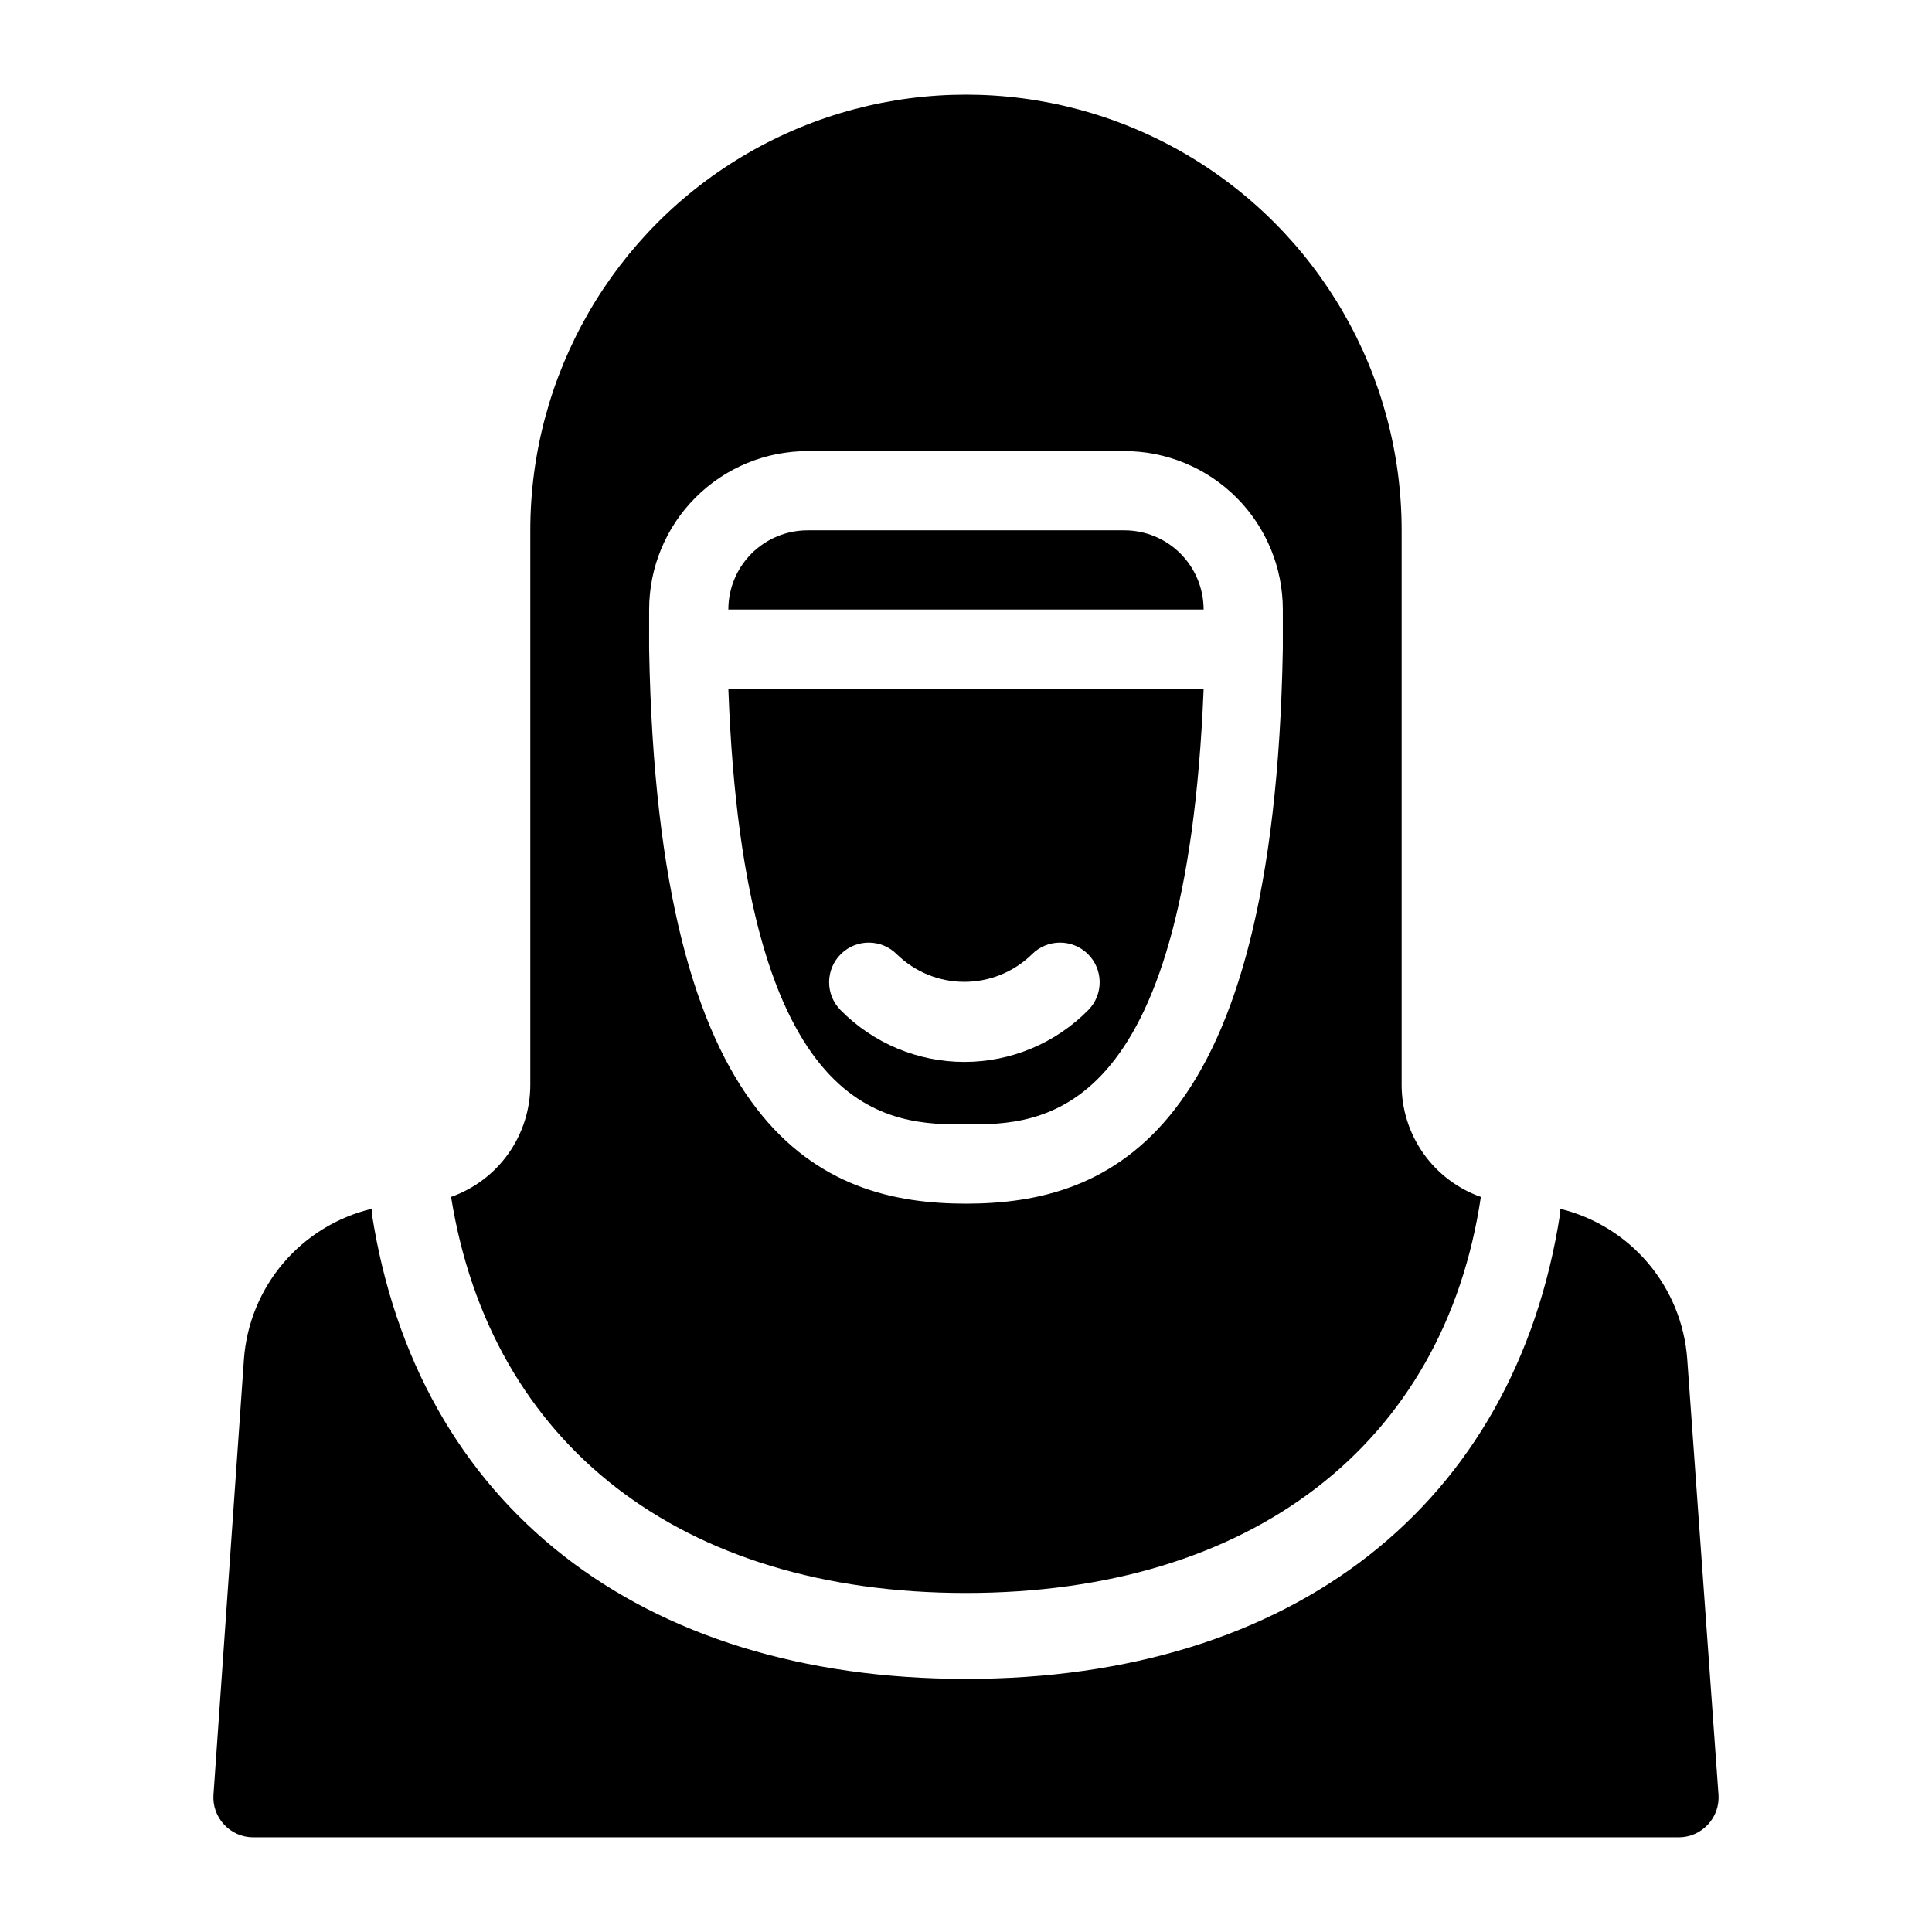 <?xml version="1.0" encoding="UTF-8"?>
<!-- Uploaded to: SVG Repo, www.svgrepo.com, Generator: SVG Repo Mixer Tools -->
<svg fill="#000000" width="800px" height="800px" version="1.1" viewBox="144 144 512 512" xmlns="http://www.w3.org/2000/svg">
 <g>
  <path d="m591.13 504.12c-0.691-9.344-4.32-18.227-10.375-25.375-6.055-7.144-14.219-12.191-23.32-14.406v1.363c-11.965 77.145-70.848 123.22-157.44 123.22-86.594 0-145.48-46.078-157.44-123.22v-1.363c-9.141 2.176-17.352 7.203-23.445 14.355-6.094 7.152-9.758 16.055-10.457 25.426l-8.082 115.56c-0.188 2.902 0.84 5.754 2.832 7.871 1.98 2.133 4.754 3.352 7.664 3.359h377.86c2.91-0.008 5.684-1.227 7.664-3.359 1.996-2.117 3.019-4.969 2.832-7.871z"/>
  <path d="m337.02 326.53c4.199 115.46 43.242 115.46 62.977 115.46s58.359 0 62.977-115.46zm95.41 85.121h-0.004c-8.66 8.809-20.496 13.77-32.852 13.77-12.352 0-24.191-4.961-32.852-13.77-1.949-1.988-3.027-4.672-2.996-7.457 0.027-2.785 1.164-5.445 3.152-7.394 4.144-4.059 10.793-3.988 14.852 0.156 4.781 4.644 11.18 7.242 17.844 7.242s13.062-2.598 17.844-7.242c4.059-4.144 10.707-4.215 14.852-0.156 4.144 4.059 4.215 10.707 0.156 14.852z"/>
  <path d="m441.98 284.54h-83.969c-5.57 0-10.906 2.211-14.844 6.148s-6.148 9.273-6.148 14.844h125.95c0-5.57-2.215-10.906-6.148-14.844-3.938-3.938-9.277-6.148-14.844-6.148z"/>
  <path d="m515.45 431.49v-146.95c0-41.25-22.004-79.363-57.727-99.988-35.723-20.625-79.734-20.625-115.46 0-35.723 20.625-57.727 58.738-57.727 99.988v146.95c0.004 6.512-2.016 12.867-5.773 18.188-3.762 5.32-9.078 9.344-15.219 11.516 10.496 65.602 60.879 104.96 136.45 104.96s126.69-39.359 136.45-104.96h-0.004c-6.141-2.172-11.457-6.195-15.219-11.516-3.758-5.32-5.773-11.676-5.773-18.188zm-31.488-115.46c-2.309 128.89-45.762 146.95-83.969 146.95-38.207 0-81.66-18.055-83.969-146.95l0.004-10.496c0-11.137 4.422-21.816 12.297-29.688 7.871-7.875 18.551-12.297 29.688-12.297h83.969c11.133 0 21.812 4.422 29.684 12.297 7.875 7.871 12.297 18.551 12.297 29.688z"/>
 </g>
</svg>